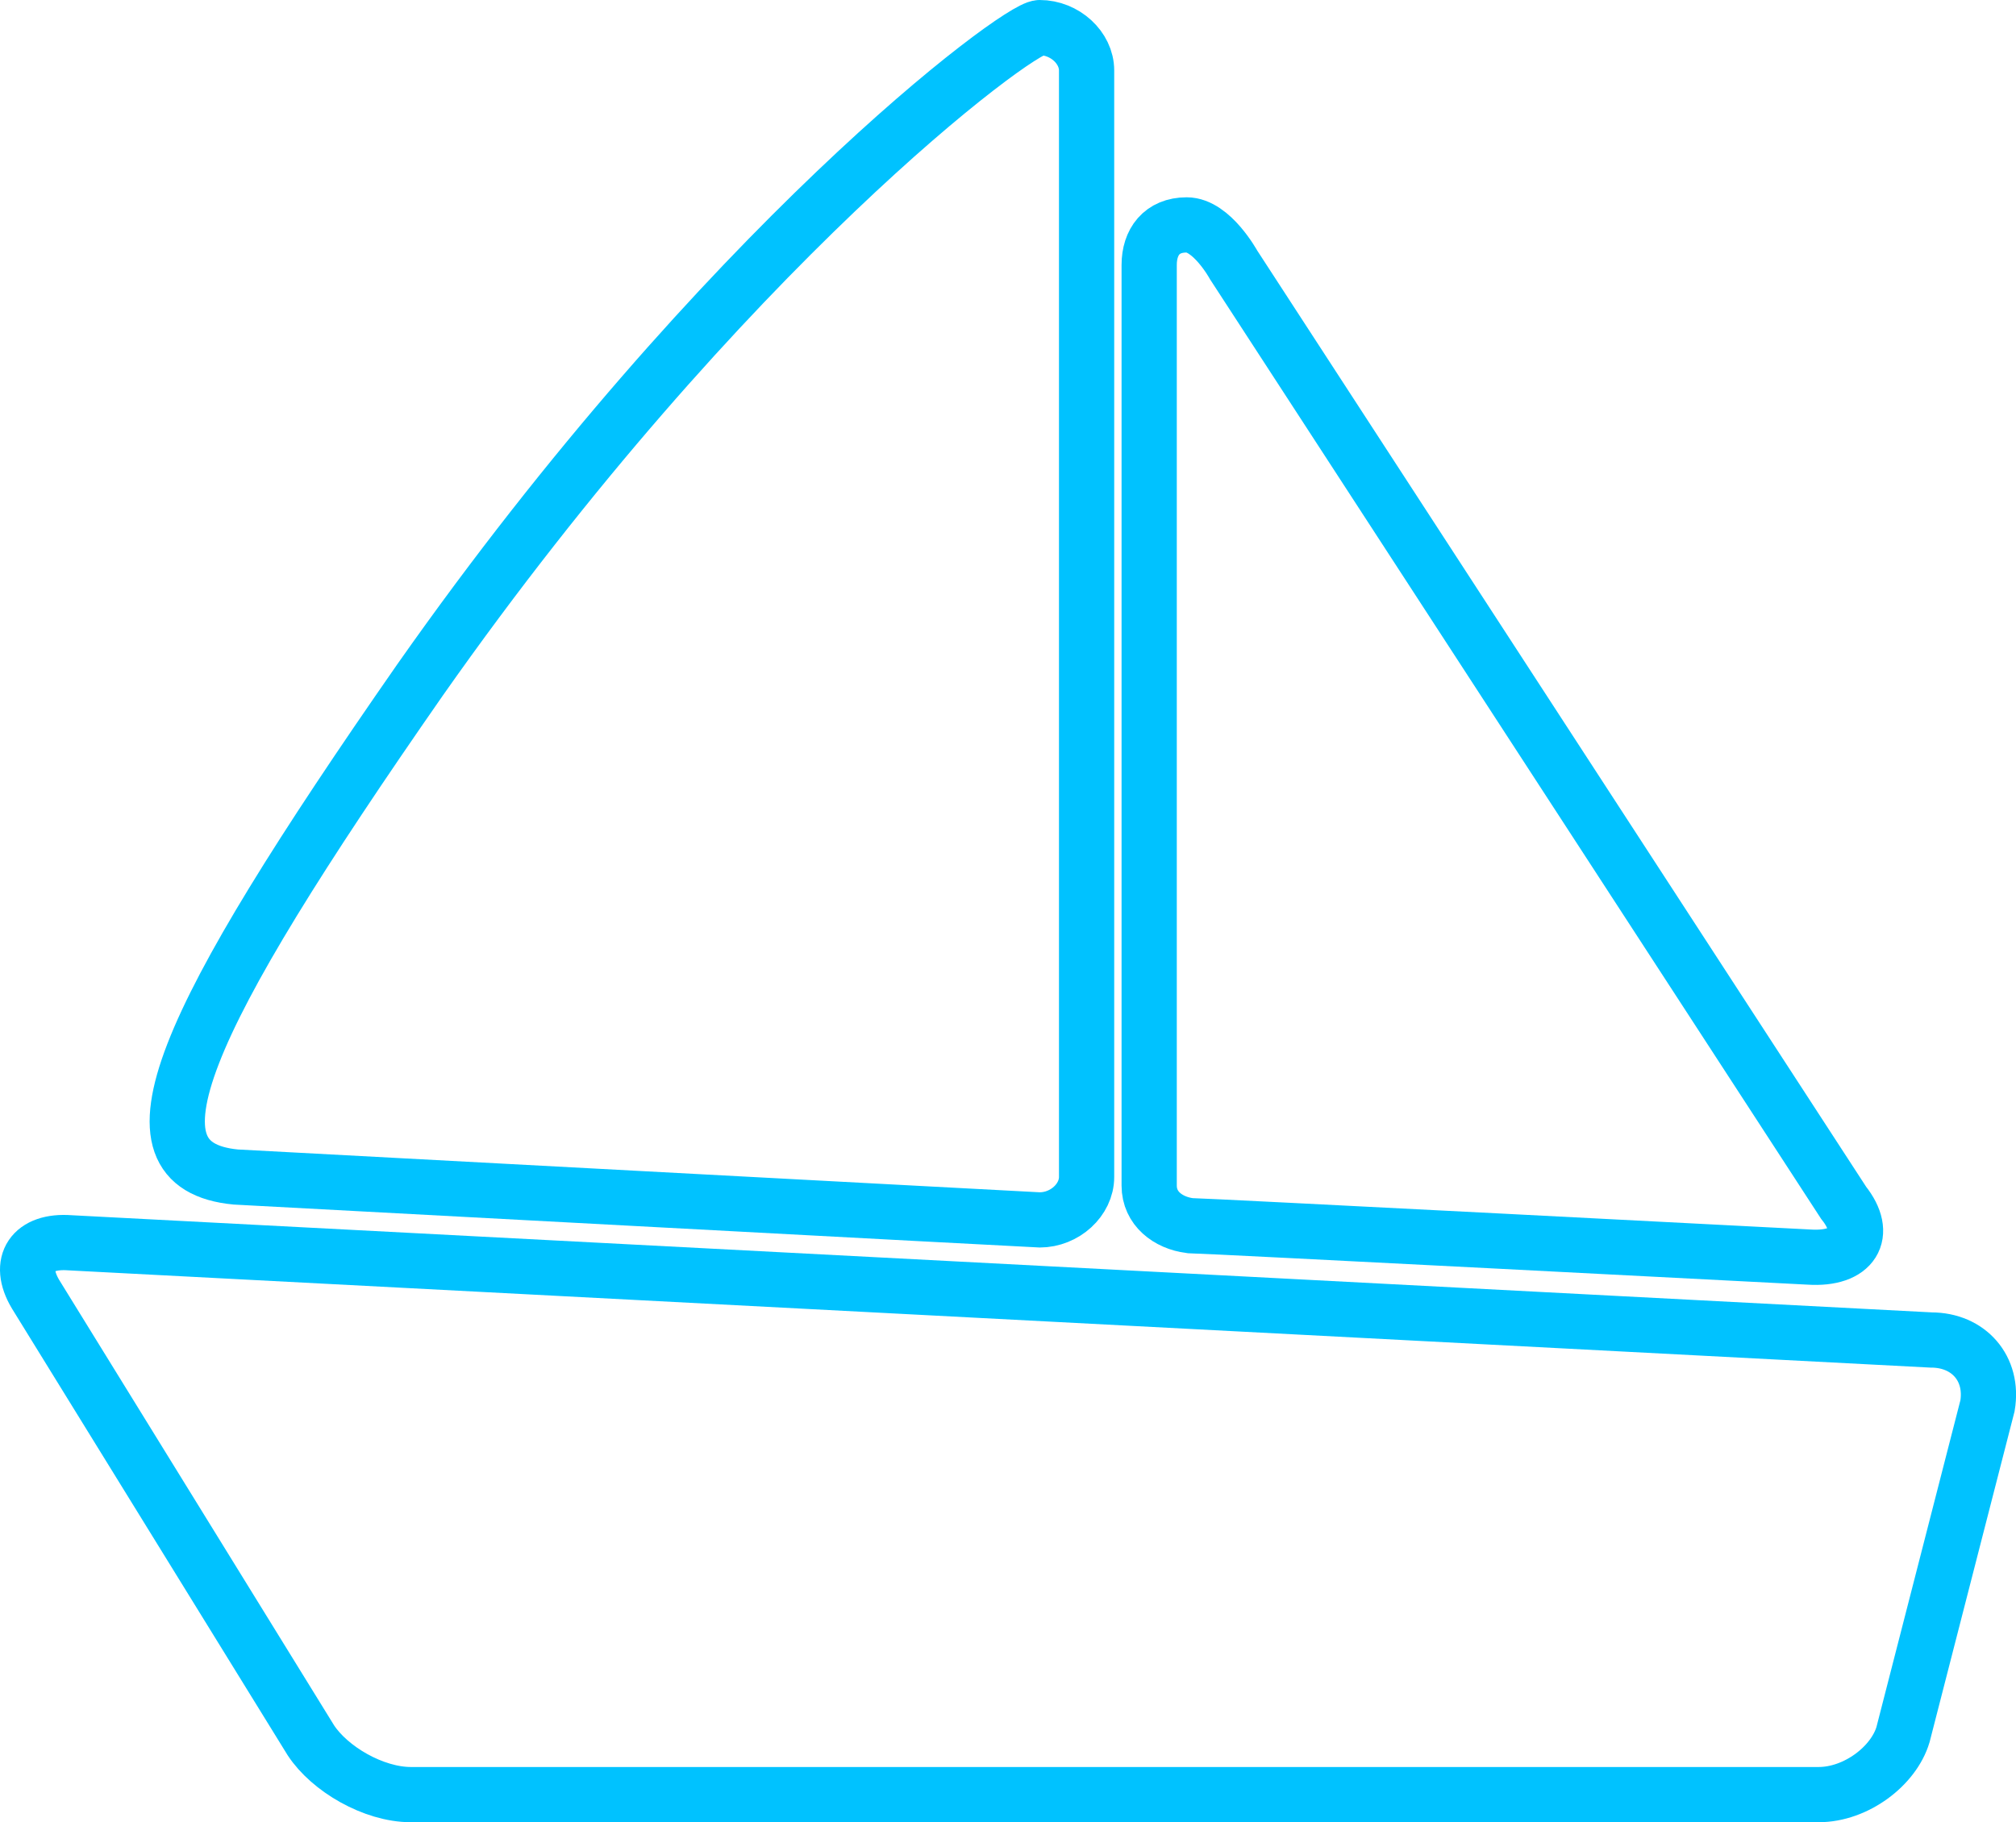 <svg width="73" height="66" viewBox="0 0 73 66" fill="none" xmlns="http://www.w3.org/2000/svg">
<path d="M69.929 48.534L2.534 45.013C1.175 44.909 0.608 45.738 1.288 46.877L11.256 63.032C11.935 64.068 13.521 65 14.88 65H65.851C67.21 65 68.57 63.964 68.909 62.825L71.968 50.916C72.194 49.57 71.288 48.534 69.929 48.534Z" stroke="#00C2FF" stroke-width="2" stroke-miterlimit="10"/>
<path d="M8.537 42.631C8.537 42.631 37.534 44.184 37.648 44.184C38.554 44.184 39.346 43.46 39.346 42.631V2.553C39.346 1.725 38.554 1 37.648 1C36.855 1 26.207 8.974 15.22 24.612C6.499 37.142 4.233 42.217 8.537 42.631Z" stroke="#00C2FF" stroke-width="2" stroke-miterlimit="10"/>
<path d="M43.084 44.392C43.537 44.392 65.511 45.531 65.511 45.531C67.097 45.634 67.664 44.702 66.757 43.563L44.67 9.595C44.67 9.595 43.877 8.146 42.971 8.146C42.065 8.146 41.612 8.767 41.612 9.595C41.612 9.595 41.612 34.553 41.612 42.942C41.612 43.77 42.291 44.288 43.084 44.392Z" stroke="#00C2FF" stroke-width="2" stroke-miterlimit="10"/>
</svg>
